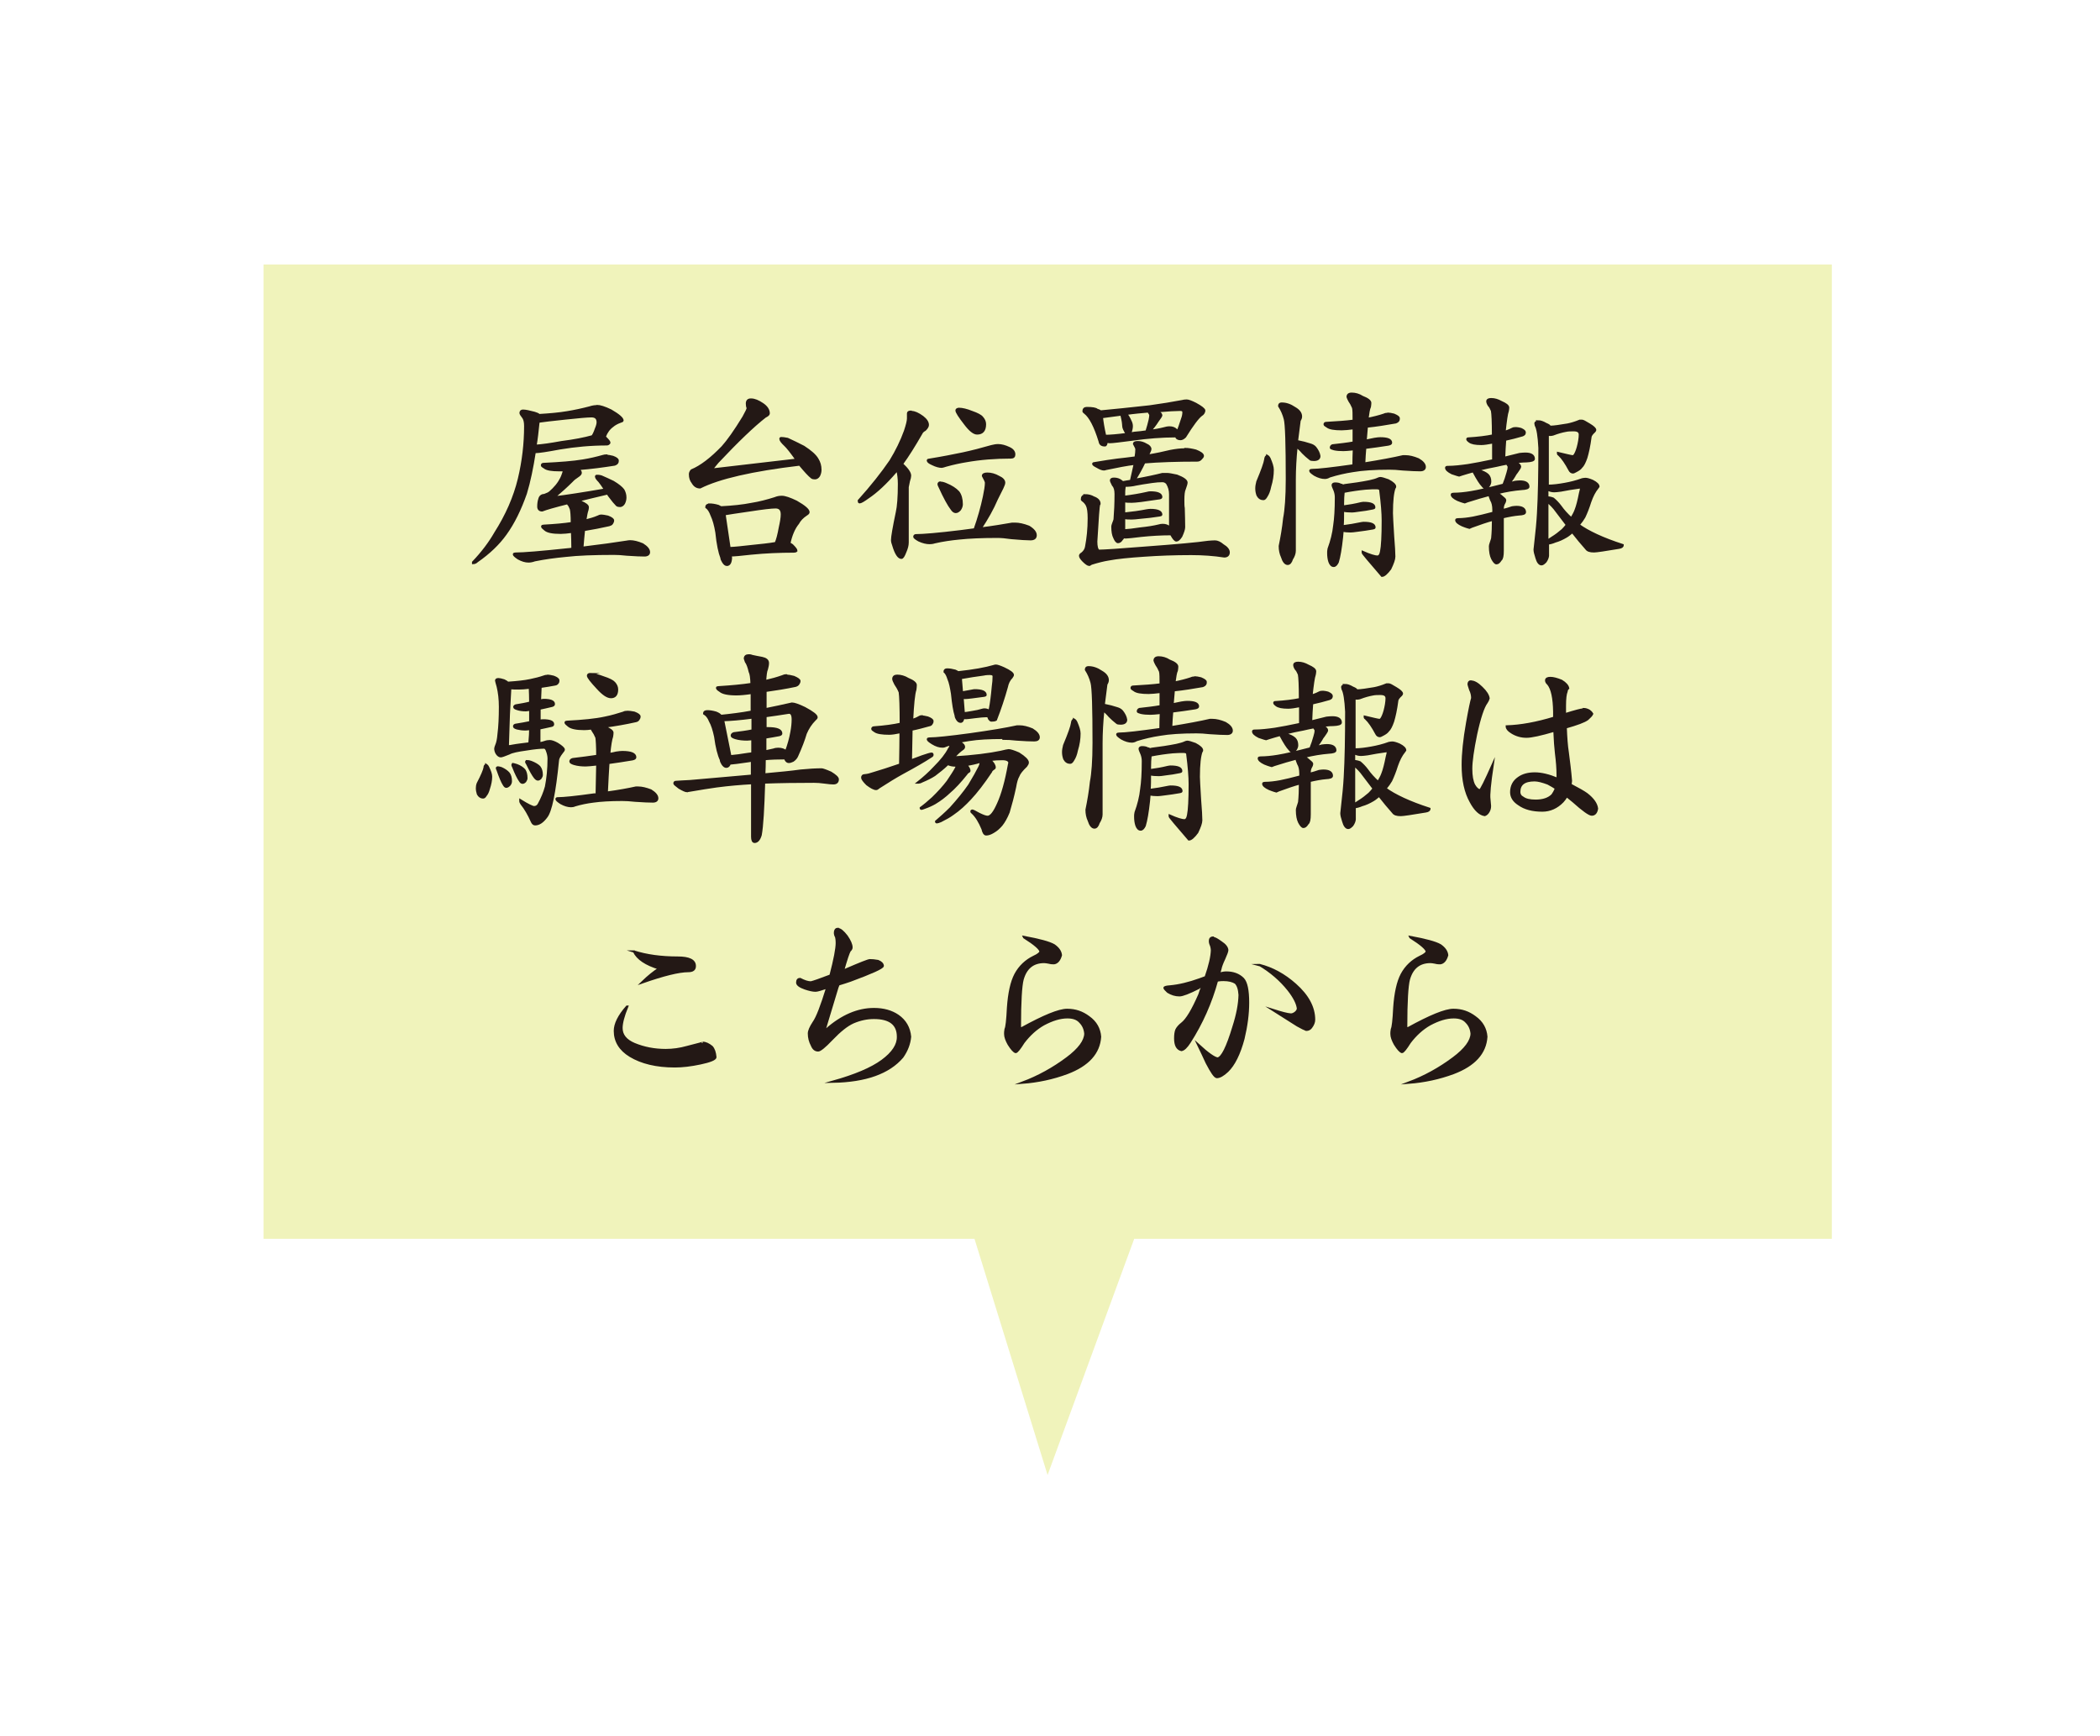 <?xml version="1.0" encoding="UTF-8"?><svg id="_レイヤー_1" xmlns="http://www.w3.org/2000/svg" xmlns:xlink="http://www.w3.org/1999/xlink" viewBox="0 0 104 86"><defs><style>.cls-1{fill:#f0f3bb;filter:url(#drop-shadow-4);}.cls-2{fill:#231815;stroke:#231815;stroke-miterlimit:10;stroke-width:.11px;}</style><filter id="drop-shadow-4" x="0" y="0" width="104" height="86" filterUnits="userSpaceOnUse"><feOffset dx="0" dy="0"/><feGaussianBlur result="blur" stdDeviation="4.09"/><feFlood flood-color="#1a274c" flood-opacity="1"/><feComposite in2="blur" operator="in"/><feComposite in="SourceGraphic"/></filter></defs><polygon class="cls-1" points="90.72 13.1 13.05 13.1 13.05 61.36 48.26 61.36 51.88 73.06 56.17 61.36 90.72 61.36 90.72 13.1"/><path class="cls-2" d="M29.57,20.11c.14,0,.37.07.68.22.38.22.58.39.58.5,0,.02-.04.04-.11.06-.17.06-.3.14-.38.21-.18.13-.31.31-.39.53h0s.03.04.04.05c.12.12.19.2.19.25-.03.05-.07.08-.13.08-.78,0-1.56.07-2.33.2-.64.12-1.04.18-1.2.18h-.04c-.12.77-.26,1.46-.44,2.05-.28.8-.61,1.47-1,2.01-.35.49-.82.94-1.41,1.35-.06.06-.13.09-.2.09v-.04c.45-.47.82-.96,1.1-1.45.56-.88.95-1.77,1.17-2.68.21-.88.31-1.75.31-2.62,0-.21-.04-.36-.11-.44-.08-.1-.12-.17-.12-.2,0-.08.04-.12.12-.12.12,0,.31.04.57.11.1.03.18.06.23.11.51-.03.98-.07,1.39-.14.37-.06.74-.14,1.12-.24.12-.04.24-.06.35-.06ZM30.07,22.58c.05,0,.15.02.28.05.16.06.24.12.24.18,0,.04,0,.08-.03.12-.03.04-.07.06-.12.08-.57.09-1.17.17-1.8.22-.01,0-.03,0-.04,0,.1.05.16.11.16.19,0,.05-.05.11-.16.18-.11.07-.21.15-.28.23-.24.24-.54.51-.89.81.6-.07,1.44-.2,2.54-.39-.14-.21-.23-.34-.29-.41-.1-.1-.16-.18-.16-.23,0-.03.01-.04.04-.04.05,0,.12,0,.22.03.19.08.38.17.59.27.25.15.41.28.5.4.06.11.1.23.1.37,0,.09-.02.19-.07.29-.05.08-.12.13-.19.13-.07,0-.12-.01-.16-.04-.08-.08-.21-.23-.38-.46-.03-.04-.05-.08-.08-.12-.56.13-1.04.25-1.45.35.04.01.08.03.12.06.23.1.35.19.35.27,0,.05-.01.09-.02.14-.03.08-.07.26-.11.53.23-.06.45-.12.63-.2.05-.03.11-.05.18-.05.06,0,.16.02.31.05.18.07.26.13.26.19,0,.05-.02.09-.05.14s-.08.07-.15.09c-.4.09-.81.17-1.24.24-.03.25-.05.54-.08.88.91-.11,1.64-.21,2.2-.3.06-.01.11-.02.16-.02.18,0,.38.05.62.15.21.13.32.26.32.39,0,.1-.08.16-.22.16-.17,0-.46-.01-.88-.04-.25-.03-.47-.04-.64-.04-.98,0-1.78.03-2.38.1-.53.05-1.05.12-1.54.22-.11.04-.21.06-.31.06-.15,0-.32-.05-.5-.15-.15-.1-.22-.17-.22-.2s.03-.04.08-.04c.4,0,1.25-.07,2.57-.21.08,0,.17-.02.25-.03,0-.32-.01-.6-.02-.84-.23.03-.42.05-.56.05-.4,0-.66-.05-.78-.16-.09-.07-.14-.12-.14-.15s.03-.04.08-.04c.55-.03,1.01-.07,1.39-.13,0-.38-.02-.61-.05-.71-.04-.1-.08-.18-.13-.23-.01-.02-.02-.04-.03-.05-.64.16-1.06.28-1.26.36-.12,0-.19-.06-.19-.19,0-.15.02-.27.05-.36.03-.14.12-.21.25-.21.06-.03.13-.05.19-.08s.14-.1.25-.21c.11-.11.21-.23.3-.37.07-.11.13-.23.17-.35.03-.08.05-.14.05-.17-.01-.02-.03-.04-.04-.05-.07,0-.14,0-.2,0-.36,0-.6-.04-.71-.13-.08-.05-.13-.08-.13-.11,0-.05.03-.07.08-.07.82-.04,1.47-.09,1.95-.17.37-.06.7-.14.98-.22.06-.02.13-.03.2-.03ZM26.7,20.86c-.03.05-.04.09-.04.11-.04.39-.08.76-.14,1.11.32-.02.75-.08,1.29-.18.63-.08,1.14-.18,1.53-.29,0,0,0,0,0,0,.06-.08.12-.21.17-.36.06-.14.09-.25.09-.33,0-.2-.1-.3-.31-.3s-.64.04-1.3.11c-.66.07-1.09.12-1.3.15Z"/><path class="cls-2" d="M37.19,19.79c.18,0,.36.08.57.22.21.14.31.3.31.47,0,.05-.06.1-.18.16-.59.46-1.37,1.21-2.35,2.25-.1.12-.2.24-.3.37l4.21-.49c-.27-.38-.46-.62-.57-.72-.16-.15-.23-.25-.23-.31,0-.03.01-.04.04-.04.06,0,.17.01.31.04.26.12.53.25.8.39.34.22.57.42.68.61.1.16.15.33.15.53,0,.09-.02.19-.07.29-.05.08-.12.13-.2.13-.07,0-.12-.01-.16-.04-.13-.1-.32-.31-.58-.62,0-.01-.01-.02-.02-.02-2.36.28-4,.66-4.93,1.13-.16,0-.28-.08-.37-.24-.08-.1-.13-.23-.13-.41,0-.07.03-.13.08-.19.46-.19.97-.58,1.53-1.16.27-.3.62-.79,1.04-1.48.14-.25.21-.4.21-.45-.03-.07-.04-.15-.04-.22,0-.13.06-.2.19-.2ZM35.13,24.99c.12,0,.27.02.44.07.05.03.1.05.14.07.57-.03,1.07-.08,1.52-.17.38-.06.76-.16,1.14-.28.12-.05.23-.07.35-.07.15,0,.39.08.72.24.4.23.6.4.6.52,0,.04-.04.08-.11.12-.18.12-.32.26-.41.43-.19.23-.34.57-.43,1,.05.02.1.05.14.08.14.14.21.23.21.28-.03.03-.07.04-.12.04-.71,0-1.42.03-2.12.1-.51.06-.86.09-1.02.09l.02.12c-.01.23-.08.35-.2.35-.07,0-.13-.05-.19-.15-.05-.08-.08-.15-.08-.2-.1-.25-.19-.67-.25-1.26-.06-.36-.14-.64-.24-.85-.07-.19-.15-.32-.26-.4,0-.08.05-.12.15-.12ZM36.13,27.15c.27-.01.63-.05,1.07-.1.49-.05.89-.09,1.22-.15.07-.16.14-.42.2-.76.06-.27.1-.49.1-.66,0-.23-.1-.35-.31-.35s-.63.05-1.28.15c-.62.09-1.03.15-1.25.19l.25,1.69Z"/><path class="cls-2" d="M45.15,20.41c.14,0,.32.08.54.24.18.14.26.27.26.4,0,.07-.05.15-.14.24-.1.05-.16.12-.19.19-.34.59-.65,1.09-.95,1.5.27.25.4.44.4.58,0,.06-.02.15-.06.27-.04.18-.06.28-.06.3v2.74c0,.14-.04.29-.11.45-.08.21-.14.31-.2.31-.14,0-.28-.21-.4-.62-.04-.1-.06-.19-.06-.26,0-.16.08-.62.24-1.39.06-.26.1-.73.1-1.4,0-.25-.03-.48-.08-.69-.03.03-.05.06-.08.09-.49.57-.95,1-1.37,1.28-.22.16-.36.24-.42.24-.03,0-.04-.03-.04-.08.64-.71,1.16-1.37,1.57-1.97.3-.49.54-.98.72-1.48.1-.3.15-.51.15-.62v-.26c0-.05.05-.08.15-.08ZM48.89,23.46c.19,0,.38.05.57.16.18.08.27.18.27.29,0,.05-.03.13-.09.26-.12.25-.22.43-.28.56-.2.47-.47.95-.8,1.45.64-.08,1.16-.17,1.57-.24h.14c.19,0,.42.05.68.15.23.14.34.28.34.42s-.09.2-.26.2-.5-.02-.95-.06c-.27-.04-.5-.06-.69-.06-.78,0-1.41.03-1.88.08-.42.04-.83.1-1.22.19-.09.03-.18.04-.25.04-.16,0-.33-.04-.53-.13-.16-.09-.23-.15-.23-.18,0-.05.03-.08.08-.08.34,0,1.09-.06,2.23-.2.24-.03.47-.06.68-.09.2-.56.35-1.1.46-1.62.06-.29.1-.52.1-.69,0-.05-.05-.16-.15-.34,0-.07.07-.11.22-.11ZM49.43,22.05c.17,0,.35.05.54.14.18.08.26.19.26.32,0,.1-.05.15-.16.15-.79,0-1.53.06-2.21.18-.31.05-.64.12-1,.22-.12.04-.2.06-.22.06-.12,0-.28-.04-.46-.13-.16-.07-.23-.13-.23-.18,0-.03.03-.04.08-.04.62-.1,1.18-.21,1.66-.31.46-.1.93-.22,1.41-.36.12-.03.23-.05.33-.05ZM46.57,23.91c.08,0,.17.02.28.07.27.11.47.24.61.39.11.14.17.35.17.61,0,.08-.03.17-.09.26-.07.08-.14.12-.21.12s-.14-.05-.21-.16c-.14-.18-.34-.54-.59-1.09-.03-.06-.05-.1-.05-.13.01-.05.04-.08.08-.08ZM47.48,20.25c.17,0,.39.05.66.16.26.09.43.18.5.27.09.1.14.21.14.33,0,.31-.13.46-.39.46-.16,0-.36-.16-.6-.48-.28-.36-.42-.58-.42-.66,0-.05.04-.07.12-.08Z"/><path class="cls-2" d="M53.73,24.53c.17,0,.31.04.43.11.2.07.29.18.29.31,0,.01,0,.03-.02.05-.03.05-.07.65-.14,1.82,0,.25.04.4.12.46.24,0,1.03-.05,2.38-.16,1.48-.11,2.5-.2,3.04-.28.12-.01.24-.02.34-.02.12,0,.25.06.39.18.2.12.29.24.29.36,0,.13-.08.2-.22.2-.51-.08-1.06-.12-1.64-.12-.84,0-1.61.03-2.32.08-.76.05-1.35.11-1.77.19-.25.04-.53.11-.85.21l-.1.06c-.07,0-.17-.07-.3-.2-.1-.1-.16-.19-.16-.25,0-.04.03-.08.1-.12.11-.09.18-.2.2-.33.08-.42.13-.88.13-1.41,0-.31-.03-.52-.09-.64-.05-.1-.13-.19-.22-.25l-.03-.04c0-.12.05-.19.16-.19ZM53.81,20.21c.29,0,.46.03.52.09.08.02.14.05.18.08.64-.06,1.44-.14,2.42-.25.59-.08,1.13-.17,1.61-.26.07-.02.15-.03.23-.03.08,0,.22.05.44.16.29.16.43.27.43.34-.01.09-.06.17-.15.22-.17.13-.44.49-.8,1.07-.08.08-.16.12-.23.12-.12,0-.2-.05-.21-.14-.72,0-1.43.06-2.14.16-.62.08-1.01.13-1.15.13-.06,0-.11-.01-.16-.04,0,.13-.03.2-.08.2-.16,0-.24-.06-.26-.2-.23-.75-.48-1.22-.73-1.41-.05-.04-.07-.06-.07-.08,0-.1.05-.16.16-.16ZM58.69,22.24c.16,0,.33.03.53.08.23.09.35.18.35.26,0,.04-.03.08-.09.14-.05.06-.11.09-.19.09-1.03,0-1.91.03-2.62.09-.13.28-.29.57-.48.87.61-.11,1.07-.21,1.38-.29.06,0,.14,0,.23,0,.08,0,.24.03.48.08.32.12.48.24.48.34,0,.05-.03.16-.09.32-.05.1-.07.29-.07.55,0,.16,0,.3.02.4.01.37.02.68.02.94,0,.1-.05.25-.14.45-.09.14-.17.21-.24.21-.06,0-.14-.09-.24-.27,0-.01-.02-.03-.03-.04-.49,0-.99.03-1.47.08-.42.05-.67.08-.77.08-.04,0-.08,0-.12-.03-.01.05-.03.09-.06.11-.06.1-.13.15-.2.15-.06,0-.12-.07-.18-.21-.07-.13-.1-.32-.1-.56,0-.03.01-.07.04-.15.04-.1.06-.16.07-.2.03-.37.05-.79.05-1.26,0-.2-.04-.35-.13-.44-.06-.12-.1-.2-.1-.24,0-.05.05-.08.15-.08.14,0,.26.04.36.12.03.02.05.04.06.06.15-.03.29-.05.42-.07.07-.29.13-.58.19-.85-.4.05-.88.14-1.44.26-.02.01-.05.02-.09.02-.08,0-.19-.04-.34-.13-.12-.06-.19-.11-.19-.14s.03-.04.08-.04c.45-.08.82-.13,1.11-.17.25-.03.56-.06.91-.11.03-.18.04-.31.04-.41,0-.04-.04-.13-.12-.27,0-.05.06-.08.19-.08.14,0,.28.04.41.12.14.06.21.14.21.23,0,.03-.02.08-.06.16-.03.06-.05.11-.08.16.43-.07.81-.15,1.13-.23.26-.05.5-.08.72-.08ZM54.73,21.59c.25,0,.6-.03,1.06-.09,0,0,0-.02,0-.03-.1-.16-.16-.28-.16-.37,0-.05-.01-.12-.02-.21-.02-.12-.04-.21-.06-.29v-.07c-.31.04-.63.08-.98.13.02.22.07.53.16.93ZM55.67,26.27c.2-.01.46-.04.78-.09.39-.04.7-.09.94-.15.06-.02.13-.03.19-.03.14,0,.26.04.35.13h0s.02-.05.02-.09v-1.56c0-.2-.05-.37-.15-.54-.06-.07-.14-.11-.23-.11-.15,0-.32.01-.52.04-.34.05-.6.09-.8.13-.16.04-.35.06-.56.06,0,.03,0,.05,0,.08-.01.07-.02.15-.02.22v.25c.4-.05.77-.11,1.12-.19.07-.02.13-.03.18-.03.36,0,.54.08.54.23,0,.03-.03.05-.09.06-.33.05-.63.09-.91.13-.24.03-.39.04-.46.04-.14,0-.27,0-.38-.03v.62c.4-.04.77-.09,1.12-.16.07-.01.13-.02.18-.02.36,0,.54.08.54.23,0,.02-.03.03-.09.04-.33.05-.63.09-.91.11-.24.03-.39.04-.46.04-.14,0-.27,0-.38-.03v.6ZM55.97,21.47c.06,0,.13-.02.2-.03.23-.02.43-.04.61-.07.06-.2.12-.39.16-.58.02-.1.03-.18.03-.23,0-.03-.03-.08-.1-.18-.33.03-.7.06-1.11.12.08.07.15.19.22.35.05.09.07.18.07.26,0,.1-.03.22-.08.35ZM56.93,21.35c.27-.04.51-.08.7-.13.1-.03.2-.05.29-.05.14,0,.25.04.34.13.03.02.05.04.07.06.06-.15.13-.35.21-.6.05-.13.07-.24.07-.34,0-.08-.05-.12-.16-.12-.2,0-.59.02-1.17.07.02,0,.04.02.05.03.12.05.18.1.18.18,0,.01-.02.04-.05.09-.06.08-.1.15-.14.2-.1.16-.23.33-.39.5Z"/><path class="cls-2" d="M62.76,22.58s.07.04.11.13c.1.23.16.41.16.56,0,.26-.04.54-.13.83-.04.2-.1.36-.18.48-.05.09-.1.14-.15.14-.12,0-.22-.06-.29-.19-.04-.11-.06-.22-.06-.34,0-.1.02-.21.05-.33.24-.57.37-.94.39-1.1.01-.11.05-.17.1-.17ZM63.48,19.99c.21,0,.42.07.64.22.21.12.31.26.31.42,0,.06-.02.12-.07.2-.05.36-.09.7-.13,1.02.26.05.48.11.66.17.1.03.18.07.25.15.11.14.18.28.2.42,0,.12-.09.19-.27.19-.1,0-.17-.01-.19-.04-.13-.1-.25-.21-.36-.32-.1-.12-.21-.22-.31-.31-.06.59-.09,1.14-.09,1.64v3.53c0,.13-.05.27-.14.41-.05.16-.12.24-.21.24-.11,0-.21-.12-.28-.35-.07-.15-.11-.33-.11-.53.09-.44.17-.9.22-1.38.08-.41.13-1.05.13-1.93,0-1.74-.03-2.74-.1-2.99-.06-.23-.15-.44-.28-.64,0-.08.04-.12.11-.12ZM68.74,20.49c.06,0,.16.02.29.05.16.07.24.12.24.18,0,.05,0,.08-.03.12-.03.04-.07.06-.12.08-.46.08-.94.16-1.43.21-.02.21-.04.44-.06.7.15-.03.3-.06.44-.09.12-.02.22-.03.28-.03.36,0,.54.07.54.22,0,.05-.05.07-.14.09-.4.06-.78.12-1.14.16-.02.24-.04.5-.05.78.81-.13,1.45-.25,1.92-.36.05,0,.09,0,.13,0,.18,0,.39.05.63.15.21.12.32.25.32.38,0,.1-.08.16-.22.16-.18,0-.47-.01-.88-.04-.25-.03-.47-.04-.65-.04-.74,0-1.34.04-1.8.12-.4.06-.79.15-1.17.27-.08.05-.16.07-.23.07-.15,0-.32-.05-.5-.15-.15-.1-.22-.16-.22-.2,0-.03.03-.04.08-.04.32,0,1-.08,2.06-.23,0-.29.01-.55.02-.8-.27.03-.44.04-.52.04-.17,0-.32-.01-.46-.04-.1-.03-.16-.05-.16-.07,0-.06.03-.1.08-.12.36-.04.72-.08,1.05-.14,0-.27,0-.5,0-.71-.26.03-.46.05-.6.05-.36,0-.6-.04-.71-.13-.08-.05-.13-.08-.13-.11,0-.05.03-.07.08-.07.53-.03.98-.06,1.36-.11,0-.33,0-.55-.03-.65-.06-.14-.12-.25-.18-.33-.05-.09-.08-.16-.09-.2,0-.1.06-.16.2-.16.18,0,.36.05.53.16.26.1.39.2.39.3,0,.06-.01.12-.02.19-.05.1-.08.3-.12.6.31-.06.58-.13.82-.21.06-.03.12-.04.19-.04ZM66.11,23.95c.13,0,.22.02.28.06.05,0,.08.02.11.04.04,0,.07-.01.1-.02.41-.05.82-.11,1.22-.19.18-.04.33-.08.43-.13.05-.02.08-.03.11-.03.06,0,.2.04.39.11.23.12.34.23.34.31,0,.01,0,.04-.03.07-.08.21-.13.62-.13,1.25,0,.1.02.48.06,1.13.04.5.06.84.06,1.02,0,.13-.07.33-.2.6-.17.23-.31.35-.41.35-.63-.73-.95-1.11-.95-1.14v-.04c.36.16.61.23.72.23.1,0,.16-.09.19-.26.05-.24.08-.75.08-1.53,0-.36-.04-.86-.12-1.48,0-.08-.06-.12-.19-.12s-.3,0-.54.02c-.32.03-.68.08-1.09.16-.02.18-.03.37-.03.58v.15c.31-.04.6-.09.88-.16.06-.01.1-.02.13-.02.36,0,.54.07.54.22,0,.03-.02.04-.07.05-.25.05-.48.09-.69.11-.18.03-.3.04-.34.04-.17,0-.32-.01-.45-.04,0,.29,0,.55-.02.78.32-.04.62-.09.9-.15.06-.01.1-.02.14-.02.36,0,.54.07.54.22,0,.03-.02.04-.07.05-.27.05-.51.08-.74.11-.2.03-.32.04-.37.04-.15,0-.28-.01-.4-.04-.01.12-.02.24-.03.34-.06.55-.13.96-.21,1.22-.06.12-.12.19-.2.19-.09,0-.16-.07-.21-.21-.04-.12-.06-.27-.06-.43,0-.06,0-.13.02-.21.14-.38.24-.77.28-1.16.05-.33.08-.78.08-1.38,0-.12-.02-.23-.06-.34-.06-.14-.1-.23-.1-.27,0-.05.04-.08.12-.08Z"/><path class="cls-2" d="M75.1,21.21s.12.01.22.04c.13.06.19.11.19.16,0,.03,0,.06-.02.09-.03.03-.06.05-.09.06-.28.08-.57.16-.86.22-.02.27-.04.57-.05.9.24-.06.5-.12.77-.19.1-.01.19-.02.28-.02.28,0,.42.09.42.26,0,.07-.13.11-.38.12-.18,0-.36.02-.55.05.03.01.05.03.08.04.11.05.17.11.17.18,0,.02-.02.06-.06.12-.07.11-.13.19-.17.24-.08.15-.19.31-.32.47.1-.03.2-.05.3-.08.08-.01.17-.02.24-.02.28,0,.42.09.42.26,0,.06-.11.1-.33.11-.36.03-.77.09-1.23.21-.02,0-.04,0-.06,0,.1.02.18.06.25.12.15.12.22.19.22.21,0,.06-.02.12-.06.18-.04.08-.06.16-.06.24v.09c.15-.04.31-.08.47-.14.08-.01.15-.02.21-.02.28,0,.42.09.42.26,0,.07-.1.1-.29.11-.24.02-.51.07-.81.14v1.66c0,.25-.03.4-.1.45-.07.11-.13.17-.21.17-.06,0-.13-.08-.21-.23-.07-.14-.11-.34-.11-.61,0-.03.01-.09.04-.17.04-.11.06-.19.07-.22.03-.29.04-.6.04-.93-.3.08-.65.2-1.06.35l-.11.05s-.16-.04-.35-.12c-.2-.09-.3-.18-.3-.26,0-.03.03-.04.08-.04.24,0,.49-.03.76-.08.25-.05.59-.13,1-.24v-.14c0-.22-.04-.38-.11-.49-.05-.12-.08-.21-.09-.26-.31.08-.68.19-1.09.32l-.13.05s-.16-.04-.35-.12c-.19-.09-.29-.18-.29-.26,0-.03.03-.04.08-.04.27,0,.56-.03.86-.08.38-.06.92-.19,1.62-.37.08-.2.15-.4.2-.59.04-.13.06-.23.06-.3,0-.02-.03-.07-.09-.16-.17.03-.34.07-.52.11-.28.05-.6.12-.96.21.03,0,.06.02.09.03.2.05.34.12.44.21.08.08.12.19.12.33,0,.07-.02.13-.07.21-.05.06-.1.1-.16.1s-.1-.03-.15-.1c-.1-.1-.25-.33-.43-.67-.01-.02-.02-.04-.03-.05-.18.05-.36.1-.55.16l-.15.05s-.16-.04-.35-.11c-.2-.1-.29-.19-.29-.27,0-.03.02-.04.07-.04.32,0,.65-.04,1.01-.09.32-.05.73-.13,1.25-.24,0-.33,0-.63,0-.89-.26.05-.46.08-.59.08-.3,0-.49-.04-.59-.12-.07-.05-.1-.09-.1-.11,0-.03.01-.04.04-.04.49-.03.9-.08,1.23-.15,0-.67-.02-1.08-.05-1.23-.05-.12-.1-.21-.16-.27-.05-.08-.07-.15-.07-.19,0-.07.06-.11.19-.11.17,0,.33.05.49.14.23.1.35.19.35.28,0,.05-.01.1-.02.16-.05.14-.1.49-.16,1.05.14-.05.26-.09.37-.15.05-.03.09-.04.15-.04ZM76.18,20.87c.1,0,.23.04.38.13.12.05.19.09.19.14h0c.22,0,.51-.05.88-.11.16-.03.37-.09.61-.19.03,0,.06,0,.11,0,.04,0,.16.06.35.18.2.12.3.21.3.28,0,.01-.01.04-.04.07-.11.1-.17.18-.19.25-.06.47-.14.82-.21,1.05-.08.23-.16.39-.25.47-.05.07-.12.12-.23.18-.09.05-.15.08-.18.08-.07,0-.13-.04-.17-.12-.18-.34-.35-.59-.52-.75-.03-.02-.05-.04-.05-.05v-.04c.42.1.66.16.73.16.06,0,.11-.07.17-.21.06-.14.11-.32.15-.55.02-.12.03-.22.03-.31,0-.15-.1-.22-.31-.22-.14,0-.27,0-.4.03-.16.03-.36.08-.62.18-.05.01-.08.02-.12.02-.05,0-.1,0-.14-.02,0,.12,0,.27,0,.44v2.1c.28,0,.56-.04.84-.09.28-.05.57-.12.87-.23.06-.01.11-.02.16-.02.07,0,.19.03.35.1.2.1.29.2.29.28l-.05.07c-.14.17-.26.4-.36.69-.09.29-.19.54-.29.75-.07.12-.16.25-.28.39.47.34,1.19.68,2.18,1,0,.07-.06.11-.18.13-.71.12-1.12.18-1.24.18-.2,0-.32-.04-.38-.13-.22-.25-.45-.52-.69-.83-.1.08-.19.16-.29.22-.2.12-.38.2-.56.25-.14.06-.26.09-.36.1v.61c-.01.09-.05.19-.12.29-.08.08-.14.13-.2.13-.1,0-.19-.11-.25-.33-.06-.18-.09-.31-.09-.4l.02-.18c.08-.68.13-1.22.15-1.61.05-.87.07-1.95.07-3.24-.03-.59-.09-.96-.18-1.12-.01-.05-.02-.08-.02-.1,0-.05.05-.08.16-.08ZM76.64,24.64c.08,0,.18.02.28.06.12.1.24.22.36.38.14.2.32.4.54.6.08-.14.16-.27.21-.41.08-.2.15-.48.22-.84.03-.11.05-.2.05-.25,0-.03,0-.04-.03-.04-.36.05-.69.1-.98.16-.15.02-.26.03-.32.03-.12,0-.23-.03-.34-.09v.4ZM76.64,26.78c.07-.05.15-.09.23-.15.18-.11.35-.24.51-.38.08-.08.15-.16.22-.25-.16-.21-.33-.44-.51-.67-.14-.2-.3-.36-.46-.49v1.94Z"/><path class="cls-2" d="M24.08,37.89s.06.04.09.11c.1.2.15.35.15.47,0,.18-.04.38-.11.59-.04.15-.09.26-.16.34-.04.07-.08.1-.13.1-.1,0-.19-.06-.25-.17-.03-.09-.05-.19-.05-.29,0-.07.01-.15.04-.23.21-.4.32-.67.34-.79,0-.08.03-.12.08-.12ZM27.13,33.47c.05,0,.15.02.28.05.16.06.24.12.24.18,0,.05,0,.08-.03.12-.03.04-.06.07-.12.08-.24.05-.48.08-.73.12-.01.23-.02.46-.03.68,0,0,.01,0,.02,0,.07-.02.13-.03.17-.03.33,0,.5.07.5.2,0,.05-.03.07-.09.09-.21.05-.42.1-.62.14,0,.2,0,.4,0,.6,0,0,0,0,0,0,.07-.01.13-.02.17-.02.33,0,.5.06.5.19,0,.05-.03.07-.08.08-.21.05-.42.09-.6.13v.74c.11-.02.2-.04.28-.07.08-.03.17-.04.24-.04.08,0,.21.04.37.13.21.13.32.23.32.29,0,.03-.03.07-.08.13-.14.18-.21.31-.21.41-.16,1.6-.35,2.53-.58,2.8-.18.24-.36.36-.55.36-.07,0-.12-.05-.16-.14-.16-.36-.33-.65-.51-.87-.04-.06-.06-.1-.06-.14v-.04c.37.23.6.34.68.34.1,0,.18-.05.23-.14.16-.29.28-.58.36-.87.08-.41.13-.88.13-1.4,0-.12-.03-.26-.09-.41-.03-.08-.08-.13-.14-.13-.21,0-.49.03-.86.09-.44.06-.73.12-.87.2-.22.09-.36.14-.41.14-.07,0-.14-.05-.2-.14-.05-.08-.07-.17-.07-.24,0-.04.02-.09.05-.17.05-.11.09-.29.11-.54.05-.39.07-.84.07-1.36,0-.38-.04-.71-.11-1-.05-.18-.08-.28-.08-.3,0-.05.04-.07.12-.07.05,0,.14.02.27.06.08.04.15.08.19.12.46-.03.83-.07,1.11-.13.25-.05.48-.11.68-.18.05-.02.09-.03.15-.03ZM24.65,38.01s.1.01.18.04c.16.07.28.16.36.25.07.09.11.22.11.39,0,.07-.02.13-.07.19-.06.06-.11.09-.16.09-.04,0-.08-.04-.12-.11-.08-.12-.18-.36-.31-.73-.02-.04-.03-.06-.03-.08,0-.03.02-.04.04-.04ZM26.22,36.83c.03-.33.04-.57.04-.72-.12.01-.2.02-.23.02-.16,0-.3-.02-.42-.05-.1-.03-.15-.06-.15-.1,0-.05.03-.07.08-.08.25-.04.49-.08.72-.13,0-.22,0-.43,0-.62-.11.02-.19.03-.22.03-.16,0-.3-.02-.42-.06-.1-.03-.15-.06-.15-.1,0-.04.03-.06.08-.08.25-.04.48-.08.71-.14,0-.27-.01-.51-.02-.74-.24.03-.42.04-.55.04-.17,0-.31,0-.42-.02-.01.22-.04.66-.07,1.31-.03,1-.05,1.51-.05,1.54,0,.02.01.03.04.03.05,0,.11,0,.17-.02.27-.05.56-.08.87-.12ZM25.42,37.85s.1.02.18.05c.16.06.29.15.37.24.06.09.1.22.1.4,0,.05-.02.1-.06.16-.05.05-.09.07-.13.07-.05,0-.09-.03-.13-.1-.08-.11-.2-.34-.34-.7-.02-.03-.03-.06-.03-.08,0-.03.02-.04.04-.04ZM26.1,37.7c.05,0,.12.01.2.04.18.07.32.15.41.24.08.1.12.23.12.4,0,.05-.02.1-.06.16-.05.05-.09.07-.13.07-.05,0-.09-.03-.15-.1-.09-.11-.22-.34-.39-.69-.03-.04-.04-.06-.04-.08,0-.03.02-.04.04-.04ZM31.1,35.26c.06,0,.16.01.31.04.18.07.26.13.26.19s-.02.1-.05.14c-.03.05-.08.08-.15.09-.49.11-1.01.2-1.53.27.01,0,.03.02.04.03.23.1.35.19.35.27,0,.06-.01.12-.02.19-.05.14-.1.43-.14.87.12-.02.24-.04.35-.07.13-.02.23-.03.3-.03.43,0,.64.09.64.26,0,.05-.05.08-.15.1-.42.07-.81.13-1.18.18-.03.4-.05.9-.08,1.47.6-.08,1.08-.17,1.44-.25h.12c.18,0,.38.05.62.14.21.13.32.26.32.39,0,.1-.07.16-.22.16-.17,0-.46-.01-.88-.04-.25-.03-.47-.04-.64-.04-.59,0-1.06.03-1.42.08-.32.04-.62.1-.92.19-.06.03-.13.04-.19.04-.15,0-.32-.05-.5-.15-.15-.1-.22-.16-.22-.2,0-.03.02-.04.07-.04.28,0,.88-.06,1.8-.19.04,0,.08,0,.12,0,.01-.59.02-1.09.03-1.49-.29.03-.48.05-.57.05-.21,0-.4-.02-.57-.07-.13-.04-.19-.08-.19-.12,0-.06.04-.1.12-.12.42-.05.82-.1,1.21-.16,0-.48-.02-.78-.04-.91-.06-.14-.12-.25-.18-.33-.03-.05-.05-.08-.06-.12-.15.02-.27.03-.37.03-.4,0-.66-.06-.78-.17-.09-.07-.14-.12-.14-.15s.03-.04.08-.04c.78-.04,1.4-.1,1.86-.2.35-.07.65-.16.93-.25.05-.03.11-.04.19-.04ZM29.19,33.39c.18,0,.41.05.69.16.28.09.46.18.54.27.09.1.14.21.14.33,0,.25-.1.38-.3.38-.18,0-.4-.15-.67-.45-.31-.33-.47-.54-.47-.61,0-.05.03-.07.08-.08Z"/><path class="cls-2" d="M38.98,33.47c.06,0,.18.02.33.06.19.08.28.15.28.2,0,.05-.02.1-.05.14-.03.05-.08.08-.15.1-.48.1-.97.18-1.48.25v.1c0,.28,0,.55,0,.81.42-.08.86-.18,1.31-.28.11,0,.32.07.63.22.39.21.59.36.59.46,0,.03-.03.07-.09.12-.19.19-.34.42-.45.68-.09.31-.23.68-.42,1.1-.04.1-.11.18-.21.25-.08.04-.15.06-.21.06-.06,0-.12-.04-.16-.13-.01-.02-.02-.04-.03-.05-.34,0-.67.01-1,.04,0,.27-.01.52-.02.76.78-.07,1.38-.13,1.8-.19.41-.04.76-.06,1.04-.06.05,0,.2.05.45.16.23.14.35.25.35.33,0,.13-.07.2-.22.2-.08,0-.22-.01-.43-.04-.2-.03-.38-.04-.53-.04-.84,0-1.66.01-2.47.04-.04,1.31-.09,2.17-.17,2.6-.07.23-.17.34-.3.34-.08,0-.12-.09-.12-.26v-2.65c-.56.03-1.15.08-1.76.16-.36.05-.8.12-1.32.21-.08.01-.13.02-.13.03-.08,0-.21-.06-.4-.17-.16-.12-.24-.19-.24-.21,0-.05.02-.08.07-.08.19-.01.42-.03.7-.04,1.2-.1,2.23-.2,3.07-.27v-.74c-.05,0-.1.01-.16.02-.47.07-.79.11-.94.12-.03.1-.09.16-.17.16-.07,0-.13-.05-.19-.14-.05-.08-.08-.15-.08-.21-.11-.23-.21-.61-.28-1.14-.07-.33-.15-.59-.26-.78-.07-.18-.17-.3-.29-.37,0-.07.05-.11.16-.11.12,0,.26.02.43.07.12.05.2.1.24.16.49-.05,1-.11,1.53-.21v-.93c-.33.05-.59.07-.76.07-.42,0-.69-.06-.81-.17-.1-.06-.15-.11-.15-.15,0-.02.03-.03.08-.03.64-.04,1.18-.09,1.63-.16-.01-.32-.04-.52-.09-.61-.05-.22-.11-.39-.19-.5l-.05-.15c0-.1.06-.16.19-.16.04,0,.09,0,.16.03.12.03.29.06.5.1.19.04.29.12.29.25,0,.09-.02.19-.05.3-.05.1-.07.3-.09.6.31-.07.6-.15.85-.24.06-.03.13-.05.21-.05ZM36.16,37.46c.24-.02.54-.06.91-.12.07,0,.14-.02.19-.03v-.7c-.13.01-.22.02-.26.02-.21,0-.4-.02-.57-.07-.13-.04-.19-.08-.19-.12,0-.06.04-.1.11-.12.33-.04.63-.08.92-.14v-.64c-.61.08-1.1.12-1.46.13l.36,1.79ZM37.91,35.47c0,.21,0,.41,0,.6.05,0,.09,0,.13,0,.44,0,.65.09.65.26,0,.04-.03.06-.1.08-.24.05-.47.08-.69.12,0,.24,0,.47,0,.69.15-.03.29-.06.41-.09.08-.03.16-.04.23-.04.16,0,.29.04.39.13.12-.32.21-.64.27-.98.04-.22.06-.42.06-.6,0-.23-.06-.34-.19-.34-.42.07-.8.12-1.15.17Z"/><path class="cls-2" d="M45.65,35.49c.06,0,.16.02.29.05.16.06.24.12.24.18,0,.05-.01.08-.04.12-.03.05-.06.07-.12.08-.29.08-.58.16-.88.22-.01.44-.02.95-.03,1.53.18-.06.37-.14.57-.21.24-.08.39-.13.46-.13.03,0,.04.02.04.07,0,.03-.04.06-.13.11-.29.19-.74.45-1.35.78-.33.18-.72.42-1.17.71-.06.05-.1.08-.14.08-.1,0-.25-.08-.45-.23-.16-.16-.24-.27-.24-.33,0-.08.04-.12.12-.12.14-.01.29-.05.43-.1.34-.1.78-.24,1.33-.43.01-.62.02-1.15.02-1.61-.24.05-.43.08-.56.08-.36,0-.6-.04-.71-.12-.08-.05-.13-.09-.13-.11,0-.05.03-.08.08-.08.54-.04.98-.1,1.33-.18,0-.85-.02-1.37-.05-1.57-.07-.17-.15-.3-.22-.4-.06-.12-.1-.2-.1-.25,0-.1.06-.16.19-.16.18,0,.36.05.54.16.25.1.38.21.38.3,0,.07-.01.15-.02.23-.07.21-.12.71-.16,1.51.12-.04.23-.08.33-.14.05-.03.09-.05.15-.05ZM49.69,36.55c-.7,0-1.26.03-1.69.1-.19.03-.37.06-.55.1.01,0,.03,0,.04,0,.17.08.25.16.25.25,0,.04-.03.08-.08.11-.13.09-.28.23-.44.41,1-.06,1.78-.16,2.35-.28.21-.05.34-.08.38-.08.08,0,.25.05.5.16.3.19.45.34.45.45,0,.05-.03.1-.08.17-.21.2-.34.36-.39.5-.07.12-.12.3-.16.54-.1.47-.21.88-.32,1.25-.11.27-.23.48-.35.63-.12.14-.25.26-.41.35-.13.08-.25.12-.35.12-.08,0-.14-.09-.18-.27-.15-.36-.31-.62-.49-.79-.04-.03-.06-.05-.06-.08,0-.03.02-.04.04-.04.03,0,.14.05.33.16.2.1.34.15.43.15.16,0,.33-.22.52-.65.21-.46.39-1.1.54-1.94l.02-.08c0-.12-.12-.19-.35-.19-.19,0-.4.01-.63.04,0,0,.02.01.03.02.15.13.22.25.22.36,0,.02-.03.05-.08.08-.06.04-.09.08-.1.12-.38.57-.73,1.02-1.03,1.34-.27.29-.55.55-.86.76-.16.12-.36.23-.6.35-.1.04-.16.06-.19.06s-.04-.01-.04-.04c.21-.18.46-.4.72-.66.37-.41.68-.79.92-1.14.23-.38.39-.67.5-.89.05-.1.07-.19.08-.28-.25.08-.49.13-.74.17.11.1.17.21.17.3,0,.01-.02.03-.06.05-.05.03-.08.06-.09.09-.31.39-.6.7-.86.92-.21.2-.45.38-.7.53-.14.08-.31.16-.51.23-.08.03-.13.05-.15.05-.03,0-.04-.01-.04-.04.18-.13.37-.29.59-.49.3-.29.55-.57.74-.82.18-.27.32-.48.4-.63.03-.05.05-.1.06-.16h-.07c-.15,0-.28-.03-.38-.08-.23.22-.46.4-.66.55-.17.11-.37.21-.61.31-.07.04-.13.06-.17.06h-.04c.29-.23.57-.48.82-.75.34-.34.58-.64.72-.92.05-.05.07-.12.09-.23-.06.02-.13.04-.2.06-.08.04-.15.06-.21.06-.16,0-.32-.05-.5-.16-.16-.1-.23-.16-.23-.2,0-.03.03-.04.08-.04.31,0,.99-.07,2.02-.21,1-.14,1.78-.27,2.32-.39.05,0,.08,0,.12,0,.18,0,.39.05.63.15.21.13.32.26.32.39,0,.1-.08.15-.22.15-.18,0-.47-.01-.88-.04-.25-.03-.47-.04-.65-.04ZM46.91,33.16c.11,0,.24.02.39.06.06.03.11.05.15.08.77-.08,1.36-.19,1.77-.31.03-.01.06-.02.1-.02.06,0,.19.04.39.13.3.14.45.25.45.33,0,.03-.02.06-.06.12-.12.12-.2.28-.24.48-.15.54-.33,1.08-.54,1.62-.05.03-.13.04-.22.04-.04,0-.07-.03-.11-.08-.03-.05-.04-.1-.05-.14-.22,0-.44.02-.66.05-.24.03-.39.05-.44.05-.05,0-.09,0-.13-.03-.02.14-.06.21-.14.21-.06,0-.12-.04-.17-.12-.05-.08-.07-.14-.07-.19-.07-.21-.13-.58-.18-1.08-.05-.31-.1-.56-.18-.74-.05-.16-.11-.28-.19-.35,0-.07.04-.11.12-.11ZM47.7,35.33c.11,0,.26-.03.44-.06.21-.03.37-.07.5-.11.04-.01.07-.02.11-.02.1,0,.18.03.25.08,0-.03.02-.07.03-.13.05-.25.1-.62.14-1.08.03-.19.04-.36.04-.51,0-.08-.06-.12-.19-.12-.07,0-.18,0-.32.03-.36.05-.72.1-1.09.17,0,0-.02,0-.03,0l.06.72c.18-.03.34-.06.5-.09.05-.01.09-.02.13-.02.36,0,.54.08.54.23,0,.02-.02.03-.07.04-.22.03-.43.06-.61.08-.16.02-.27.03-.31.03h-.15l.06.76Z"/><path class="cls-2" d="M53.19,35.64s.07.04.11.13c.1.23.16.41.16.56,0,.26-.04.54-.13.83-.04.2-.1.36-.18.48-.05.09-.1.14-.15.14-.12,0-.22-.06-.29-.19-.04-.11-.06-.22-.06-.34,0-.1.02-.21.05-.33.24-.57.37-.94.39-1.1.01-.11.05-.17.1-.17ZM53.91,33.05c.21,0,.42.07.64.22.21.12.31.26.31.42,0,.06-.02.12-.07.2-.05.36-.09.7-.13,1.02.26.05.48.11.66.17.1.03.18.07.25.15.11.14.18.28.2.42,0,.12-.09.19-.27.19-.1,0-.17-.01-.19-.04-.13-.1-.25-.21-.36-.32-.1-.12-.21-.22-.31-.31-.06.59-.09,1.14-.09,1.64v3.53c0,.13-.05.27-.14.41-.05.16-.12.24-.21.24-.11,0-.21-.12-.28-.35-.07-.15-.11-.33-.11-.53.09-.44.17-.9.22-1.38.08-.41.13-1.05.13-1.93,0-1.74-.03-2.74-.1-2.99-.06-.23-.15-.44-.28-.64,0-.08.04-.12.11-.12ZM59.18,33.55c.06,0,.16.02.29.05.16.07.24.12.24.18,0,.05,0,.08-.03.12-.03.04-.07.06-.12.08-.46.08-.94.16-1.43.21-.02.21-.04.44-.06.7.15-.03.3-.06.44-.09.12-.02.22-.03.28-.03.36,0,.54.07.54.22,0,.05-.05.07-.14.09-.4.06-.78.12-1.14.16-.02.24-.04.5-.05.78.81-.13,1.45-.25,1.92-.36.05,0,.09,0,.13,0,.18,0,.39.05.63.15.21.12.32.25.32.38,0,.1-.08.16-.22.16-.18,0-.47-.01-.88-.04-.25-.03-.47-.04-.65-.04-.74,0-1.34.04-1.8.12-.4.06-.79.15-1.17.27-.08.05-.16.07-.23.07-.15,0-.32-.05-.5-.15-.15-.1-.22-.16-.22-.2,0-.03.03-.04.08-.04.32,0,1-.08,2.06-.23,0-.29.01-.55.02-.8-.27.03-.44.04-.52.04-.17,0-.32-.01-.46-.04-.1-.03-.16-.05-.16-.07,0-.06.03-.1.08-.12.36-.04.72-.08,1.05-.14,0-.27,0-.5,0-.71-.26.03-.46.05-.6.05-.36,0-.6-.04-.71-.13-.08-.05-.13-.08-.13-.11,0-.05.03-.07.08-.07.53-.03.98-.06,1.36-.11,0-.33,0-.55-.03-.65-.06-.14-.12-.25-.18-.33-.05-.09-.08-.16-.09-.2,0-.1.06-.16.2-.16.18,0,.36.05.53.16.26.1.39.2.39.3,0,.06-.01.12-.02.19-.05.1-.08.3-.12.6.31-.06.58-.13.82-.21.06-.03.12-.04.19-.04ZM56.55,37.01c.13,0,.22.02.28.06.05,0,.08.02.11.04.04,0,.07-.01.1-.02.41-.05.82-.11,1.22-.19.18-.04.33-.08.43-.13.05-.02.08-.03.11-.03.06,0,.2.04.39.11.23.12.34.23.34.31,0,.01,0,.04-.03.07-.08.21-.13.62-.13,1.25,0,.1.02.48.06,1.13.04.5.06.84.06,1.02,0,.13-.07.33-.2.6-.17.23-.31.35-.41.35-.63-.73-.95-1.11-.95-1.14v-.04c.36.16.61.23.72.23.1,0,.16-.09.19-.26.05-.24.08-.75.08-1.53,0-.36-.04-.86-.12-1.48,0-.08-.06-.12-.19-.12s-.3,0-.54.02c-.32.03-.68.08-1.09.16-.02.18-.03.37-.03.58v.15c.31-.04.6-.09.88-.16.06-.01.1-.02.13-.02.36,0,.54.07.54.22,0,.03-.02.04-.07.05-.25.05-.48.09-.69.11-.18.03-.3.04-.34.04-.17,0-.32-.01-.45-.04,0,.29,0,.55-.02.78.32-.04.62-.09.9-.15.06-.01.1-.02.14-.02.36,0,.54.07.54.22,0,.03-.02.04-.07.05-.27.05-.51.08-.74.11-.2.03-.32.04-.37.04-.15,0-.28-.01-.4-.04-.01.12-.02.24-.03.34-.06.55-.13.96-.21,1.22-.06.12-.12.19-.2.19-.09,0-.16-.07-.21-.21-.04-.12-.06-.27-.06-.43,0-.06,0-.13.02-.21.14-.38.24-.77.28-1.16.05-.33.08-.78.08-1.38,0-.12-.02-.23-.06-.34-.06-.14-.1-.23-.1-.27,0-.05.04-.08.12-.08Z"/><path class="cls-2" d="M65.54,34.27s.12.01.22.04c.13.06.19.11.19.16,0,.03,0,.06-.02.09-.03.03-.06.05-.09.06-.28.08-.57.16-.86.22-.02.27-.04.57-.05.9.24-.06.5-.12.77-.19.1-.01.19-.02.28-.02.28,0,.42.09.42.26,0,.07-.13.11-.38.12-.18,0-.36.02-.55.05.03.01.05.03.08.04.11.05.17.11.17.18,0,.02-.02.06-.06.12-.07.11-.13.19-.17.24-.08.15-.19.31-.32.47.1-.03.2-.05.3-.08.08-.01.17-.02.24-.02.28,0,.42.09.42.26,0,.06-.11.1-.33.11-.36.03-.77.09-1.23.21-.02,0-.04,0-.06,0,.1.02.18.06.25.12.15.12.22.19.22.21,0,.06-.02.12-.06.18-.04.08-.06.16-.06.24v.09c.15-.04.31-.08.47-.14.08-.01.15-.02.21-.02.28,0,.42.09.42.26,0,.07-.1.1-.29.11-.24.02-.51.07-.81.14v1.66c0,.25-.03.4-.1.45-.07.11-.13.17-.21.17-.06,0-.13-.08-.21-.23-.07-.14-.11-.34-.11-.61,0-.03.01-.09.04-.17.04-.11.06-.19.07-.22.03-.29.04-.6.04-.93-.3.08-.65.2-1.06.35l-.11.05s-.16-.04-.35-.12c-.2-.09-.3-.18-.3-.26,0-.03.03-.04.08-.04.24,0,.49-.03.76-.08.25-.05.59-.13,1-.24v-.14c0-.22-.04-.38-.11-.49-.05-.12-.08-.21-.09-.26-.31.08-.68.19-1.09.32l-.13.05s-.16-.04-.35-.12c-.19-.09-.29-.18-.29-.26,0-.03.03-.04.08-.04.27,0,.56-.03.86-.08.38-.06.92-.19,1.62-.37.08-.2.15-.4.2-.59.04-.13.06-.23.06-.3,0-.02-.03-.07-.09-.16-.17.03-.34.07-.52.11-.28.05-.6.12-.96.21.03,0,.06.02.09.03.2.05.34.12.44.21.08.08.12.19.12.33,0,.07-.02.13-.07.21-.05.06-.1.1-.16.1s-.1-.03-.15-.1c-.1-.1-.25-.33-.43-.67-.01-.02-.02-.04-.03-.05-.18.05-.36.1-.55.16l-.15.05s-.16-.04-.35-.11c-.2-.1-.29-.19-.29-.27,0-.03.02-.04.07-.04.32,0,.65-.04,1.01-.09.32-.05.73-.13,1.25-.24,0-.33,0-.63,0-.89-.26.05-.46.08-.59.08-.3,0-.49-.04-.59-.12-.07-.05-.1-.09-.1-.11,0-.03.01-.04.04-.04.49-.03.9-.08,1.23-.15,0-.67-.02-1.08-.05-1.23-.05-.12-.1-.21-.16-.27-.05-.08-.07-.15-.07-.19,0-.07.06-.11.19-.11.17,0,.33.05.49.14.23.1.35.19.35.28,0,.05-.01.1-.02.16-.05.14-.1.49-.16,1.05.14-.05.26-.09.37-.15.05-.03.09-.04.15-.04ZM66.61,33.93c.1,0,.23.04.38.13.12.05.19.09.19.14h0c.22,0,.51-.05.88-.11.16-.03.37-.09.61-.19.03,0,.06,0,.11,0,.04,0,.16.06.35.18.2.12.3.21.3.28,0,.01-.01.04-.04.07-.11.1-.17.18-.19.25-.06.47-.14.82-.21,1.05-.08.23-.16.39-.25.47-.05.07-.12.12-.23.18-.09.05-.15.08-.18.08-.07,0-.13-.04-.17-.12-.18-.34-.35-.59-.52-.75-.03-.02-.05-.04-.05-.05v-.04c.42.1.66.16.73.16.06,0,.11-.07.17-.21.06-.14.11-.32.15-.55.02-.12.03-.22.03-.31,0-.15-.1-.22-.31-.22-.14,0-.27,0-.4.03-.16.03-.36.08-.62.18-.05.01-.08.02-.12.02-.05,0-.1,0-.14-.02,0,.12,0,.27,0,.44v2.1c.28,0,.56-.04.84-.09.28-.05.57-.12.87-.23.06-.01.11-.02.16-.02.07,0,.19.03.35.1.2.1.29.2.29.28l-.05.07c-.14.17-.26.4-.36.69-.09.29-.19.54-.29.75-.07.12-.16.25-.28.39.47.34,1.19.68,2.18,1,0,.07-.06.11-.18.13-.71.12-1.12.18-1.24.18-.2,0-.32-.04-.38-.13-.22-.25-.45-.52-.69-.83-.1.08-.19.16-.29.22-.2.12-.38.2-.56.25-.14.06-.26.09-.36.1v.61c-.01.09-.05.19-.12.29-.08.08-.14.13-.2.13-.1,0-.19-.11-.25-.33-.06-.18-.09-.31-.09-.4l.02-.18c.08-.68.13-1.22.15-1.61.05-.87.07-1.95.07-3.24-.03-.59-.09-.96-.18-1.12-.01-.05-.02-.08-.02-.1,0-.05.05-.08.16-.08ZM67.07,37.7c.08,0,.18.02.28.06.12.1.24.22.36.38.14.2.32.4.54.6.08-.14.16-.27.21-.41.08-.2.15-.48.22-.84.03-.11.05-.2.05-.25,0-.03,0-.04-.03-.04-.36.05-.69.1-.98.16-.15.02-.26.03-.32.03-.12,0-.23-.03-.34-.09v.4ZM67.07,39.84c.07-.05.15-.09.23-.15.18-.11.35-.24.51-.38.08-.08.15-.16.22-.25-.16-.21-.33-.44-.51-.67-.14-.2-.3-.36-.46-.49v1.94Z"/><path class="cls-2" d="M72.86,33.76c.14,0,.32.1.52.3.21.2.32.38.34.53-.02.07-.05.14-.1.21-.16.21-.34.74-.52,1.57-.16.78-.24,1.35-.24,1.71s.05.62.14.8c.09.16.19.25.29.27.06-.03.27-.45.63-1.26-.14.93-.19,1.49-.16,1.69.02.2.03.31.03.34,0,.12-.03.21-.08.29-.05.08-.1.13-.18.16-.23-.03-.47-.24-.69-.65-.27-.48-.4-1.08-.4-1.83,0-.55.07-1.25.22-2.1.12-.68.21-1.09.25-1.21,0-.14-.03-.28-.1-.42-.05-.16-.08-.24-.08-.26,0-.1.04-.15.11-.15ZM78.42,35.12c.1,0,.19.03.28.08.06.04.11.09.15.16-.03.07-.11.15-.23.26-.16.12-.52.25-1.08.41.02.51.05.92.1,1.23.06.46.12.93.16,1.42-.01.08-.02.15-.02.19.38.2.65.35.8.46.31.24.48.48.51.72-.03.2-.12.3-.26.3-.12,0-.43-.22-.92-.66-.07-.06-.18-.15-.32-.26-.08.12-.14.21-.2.27-.29.3-.63.45-1.01.45-.48,0-.87-.1-1.16-.31-.25-.16-.38-.36-.38-.6,0-.3.12-.54.37-.71.21-.15.48-.22.8-.22s.7.09,1.13.27c0-.01,0-.04,0-.08v-.1c0-.34-.03-.7-.08-1.09-.03-.26-.06-.63-.08-1.12-.68.2-1.14.3-1.38.3-.27,0-.52-.07-.75-.22-.16-.1-.23-.2-.23-.29.68-.02,1.47-.16,2.35-.43v-.29c-.01-.69-.11-1.15-.3-1.38-.07-.06-.1-.12-.1-.18,0-.08.07-.12.21-.12s.33.05.55.14c.2.12.31.25.33.37-.04.03-.07.08-.08.16-.05.12-.08.35-.08.7v.43c.51-.16.82-.24.91-.24ZM77.05,39.04c-.09-.06-.22-.14-.39-.23-.27-.1-.49-.16-.66-.16-.51,0-.76.19-.76.58,0,.12.06.22.18.28.13.1.34.15.63.15.36,0,.64-.09.83-.28.06-.08.12-.19.18-.33Z"/><path class="cls-2" d="M31.06,49.86c-.19.46-.28.82-.28,1.06,0,.35.21.61.63.79.48.2,1,.3,1.56.3.35,0,.71-.05,1.06-.15.55-.14.81-.21.77-.21.14,0,.29.07.45.2.1.11.16.28.18.52-.02.1-.27.2-.74.3-.47.1-.89.15-1.27.15-.91,0-1.65-.18-2.21-.52-.51-.31-.76-.73-.76-1.24,0-.34.2-.75.6-1.2ZM31.39,47.13c.62.2,1.35.3,2.17.3.57,0,.86.14.85.43,0,.16-.11.24-.32.24-.47,0-1.23.19-2.29.56.31-.3.6-.53.85-.69-.66-.2-1.08-.48-1.25-.84Z"/><path class="cls-2" d="M41.49,46.02c.12,0,.26.12.44.35.16.23.24.42.24.56,0,.06-.04.12-.09.16-.06.1-.17.43-.33.99.04,0,.08-.02.13-.05.72-.31,1.12-.47,1.2-.47.11,0,.24.01.4.04.15.06.23.14.24.24-.01.1-.55.34-1.6.73-.18.06-.38.13-.59.19,0,.01-.03.06-.06.15-.14.46-.34,1.13-.61,2.02,0,.05.02.07.06.07.77-.68,1.56-1.02,2.36-1.02.47,0,.87.11,1.19.33.36.25.56.6.6,1.04-.03.34-.15.67-.38,1-.67.79-1.82,1.2-3.44,1.23,1.1-.31,1.91-.65,2.44-1.04.53-.39.79-.79.78-1.19,0-.62-.4-.93-1.19-.93-.34,0-.68.07-1.03.22-.31.14-.66.42-1.07.85-.34.36-.57.54-.66.54-.14,0-.24-.08-.31-.25-.1-.19-.15-.38-.15-.59,0-.13.08-.31.23-.54.18-.25.4-.83.68-1.74-.3.1-.49.16-.58.16-.14,0-.31-.04-.52-.11-.26-.09-.39-.19-.39-.29,0-.12.05-.18.14-.18.21.11.39.17.54.17.13-.03.45-.14.97-.34.21-.8.31-1.34.31-1.61,0-.16-.02-.26-.03-.3-.04-.07-.06-.14-.06-.21,0-.12.05-.19.14-.19Z"/><path class="cls-2" d="M50.71,46.41c.75.14,1.25.27,1.49.41.2.14.32.3.34.49-.07.25-.19.38-.34.4-.06,0-.15,0-.26-.03-.1-.02-.18-.03-.23-.03-.55,0-.91.29-1.07.87-.08.31-.13,1.09-.13,2.33,0,.05.03.08.09.08,1.09-.6,1.84-.91,2.25-.91s.75.12,1.07.36c.35.25.53.58.56.97-.05.81-.6,1.41-1.63,1.8-.7.26-1.44.42-2.22.48.8-.3,1.54-.71,2.22-1.22.59-.44.89-.85.9-1.21-.02-.24-.11-.43-.26-.58-.14-.16-.35-.23-.63-.23-.36,0-.75.12-1.18.35-.37.21-.7.51-.99.89-.2.32-.33.48-.39.48-.08-.02-.2-.15-.35-.39-.11-.2-.17-.36-.17-.51,0-.05,0-.13.02-.23.05-.1.09-.45.12-1.06.05-.73.17-1.28.37-1.66.21-.39.52-.68.91-.87.2-.09.31-.18.33-.25,0-.13-.27-.37-.81-.71Z"/><path class="cls-2" d="M60.11,46.47c.06,0,.18.07.36.2.2.13.3.26.31.39,0,.07-.06.21-.15.42-.11.23-.17.4-.19.51l-.07.24c.15-.04.27-.06.36-.06.34,0,.62.1.83.31.17.18.25.58.25,1.18,0,.57-.08,1.16-.23,1.79-.2.75-.47,1.29-.79,1.6-.21.2-.39.3-.53.3-.1-.01-.26-.25-.5-.71-.14-.31-.28-.6-.42-.89.48.44.8.66.96.68.22-.03.48-.55.79-1.58.19-.59.29-1.12.3-1.57-.02-.29-.08-.48-.2-.6-.14-.09-.34-.14-.6-.14-.06,0-.17,0-.32.03-.3,1.09-.75,2.11-1.36,3.06-.15.23-.28.36-.4.38-.21-.05-.31-.24-.31-.58,0-.18.02-.32.06-.42.05-.1.14-.21.27-.31.25-.19.54-.68.87-1.44.03-.1.08-.25.16-.43-.09.03-.16.06-.19.1-.49.25-.81.37-.96.37-.2,0-.39-.06-.57-.17-.11-.1-.17-.17-.17-.2s.09-.06.26-.07c.46-.04.95-.16,1.48-.35.07-.03.17-.06.3-.11.2-.57.3-1.01.31-1.34-.01-.14-.04-.23-.07-.29-.02-.05-.03-.1-.03-.16,0-.11.05-.17.16-.17ZM62.38,47.8c.63.16,1.22.48,1.77.97.62.55.93,1.13.93,1.74,0,.12-.05.25-.15.38-.06.08-.14.12-.24.12-.08-.03-.23-.1-.44-.22l-1.2-.76c.41.13.7.21.88.22.07,0,.14-.03.21-.08.08-.06.12-.12.14-.2-.02-.25-.18-.57-.47-.94-.39-.49-.87-.9-1.42-1.23Z"/><path class="cls-2" d="M69.84,46.41c.75.14,1.25.27,1.49.41.2.14.32.3.34.49-.07.25-.19.38-.34.4-.06,0-.15,0-.26-.03-.1-.02-.18-.03-.23-.03-.55,0-.91.29-1.07.87-.08.31-.13,1.09-.13,2.33,0,.05.03.08.09.08,1.09-.6,1.84-.91,2.25-.91s.75.12,1.07.36c.35.25.53.58.56.97-.05.81-.6,1.41-1.63,1.8-.7.26-1.44.42-2.22.48.8-.3,1.54-.71,2.22-1.22.59-.44.89-.85.9-1.21-.02-.24-.11-.43-.26-.58-.14-.16-.35-.23-.63-.23-.36,0-.75.12-1.18.35-.37.21-.7.51-.99.89-.2.32-.33.48-.39.48-.08-.02-.2-.15-.35-.39-.11-.2-.17-.36-.17-.51,0-.05,0-.13.02-.23.05-.1.09-.45.12-1.06.05-.73.17-1.28.37-1.66.21-.39.52-.68.91-.87.2-.09.31-.18.33-.25,0-.13-.27-.37-.81-.71Z"/></svg>